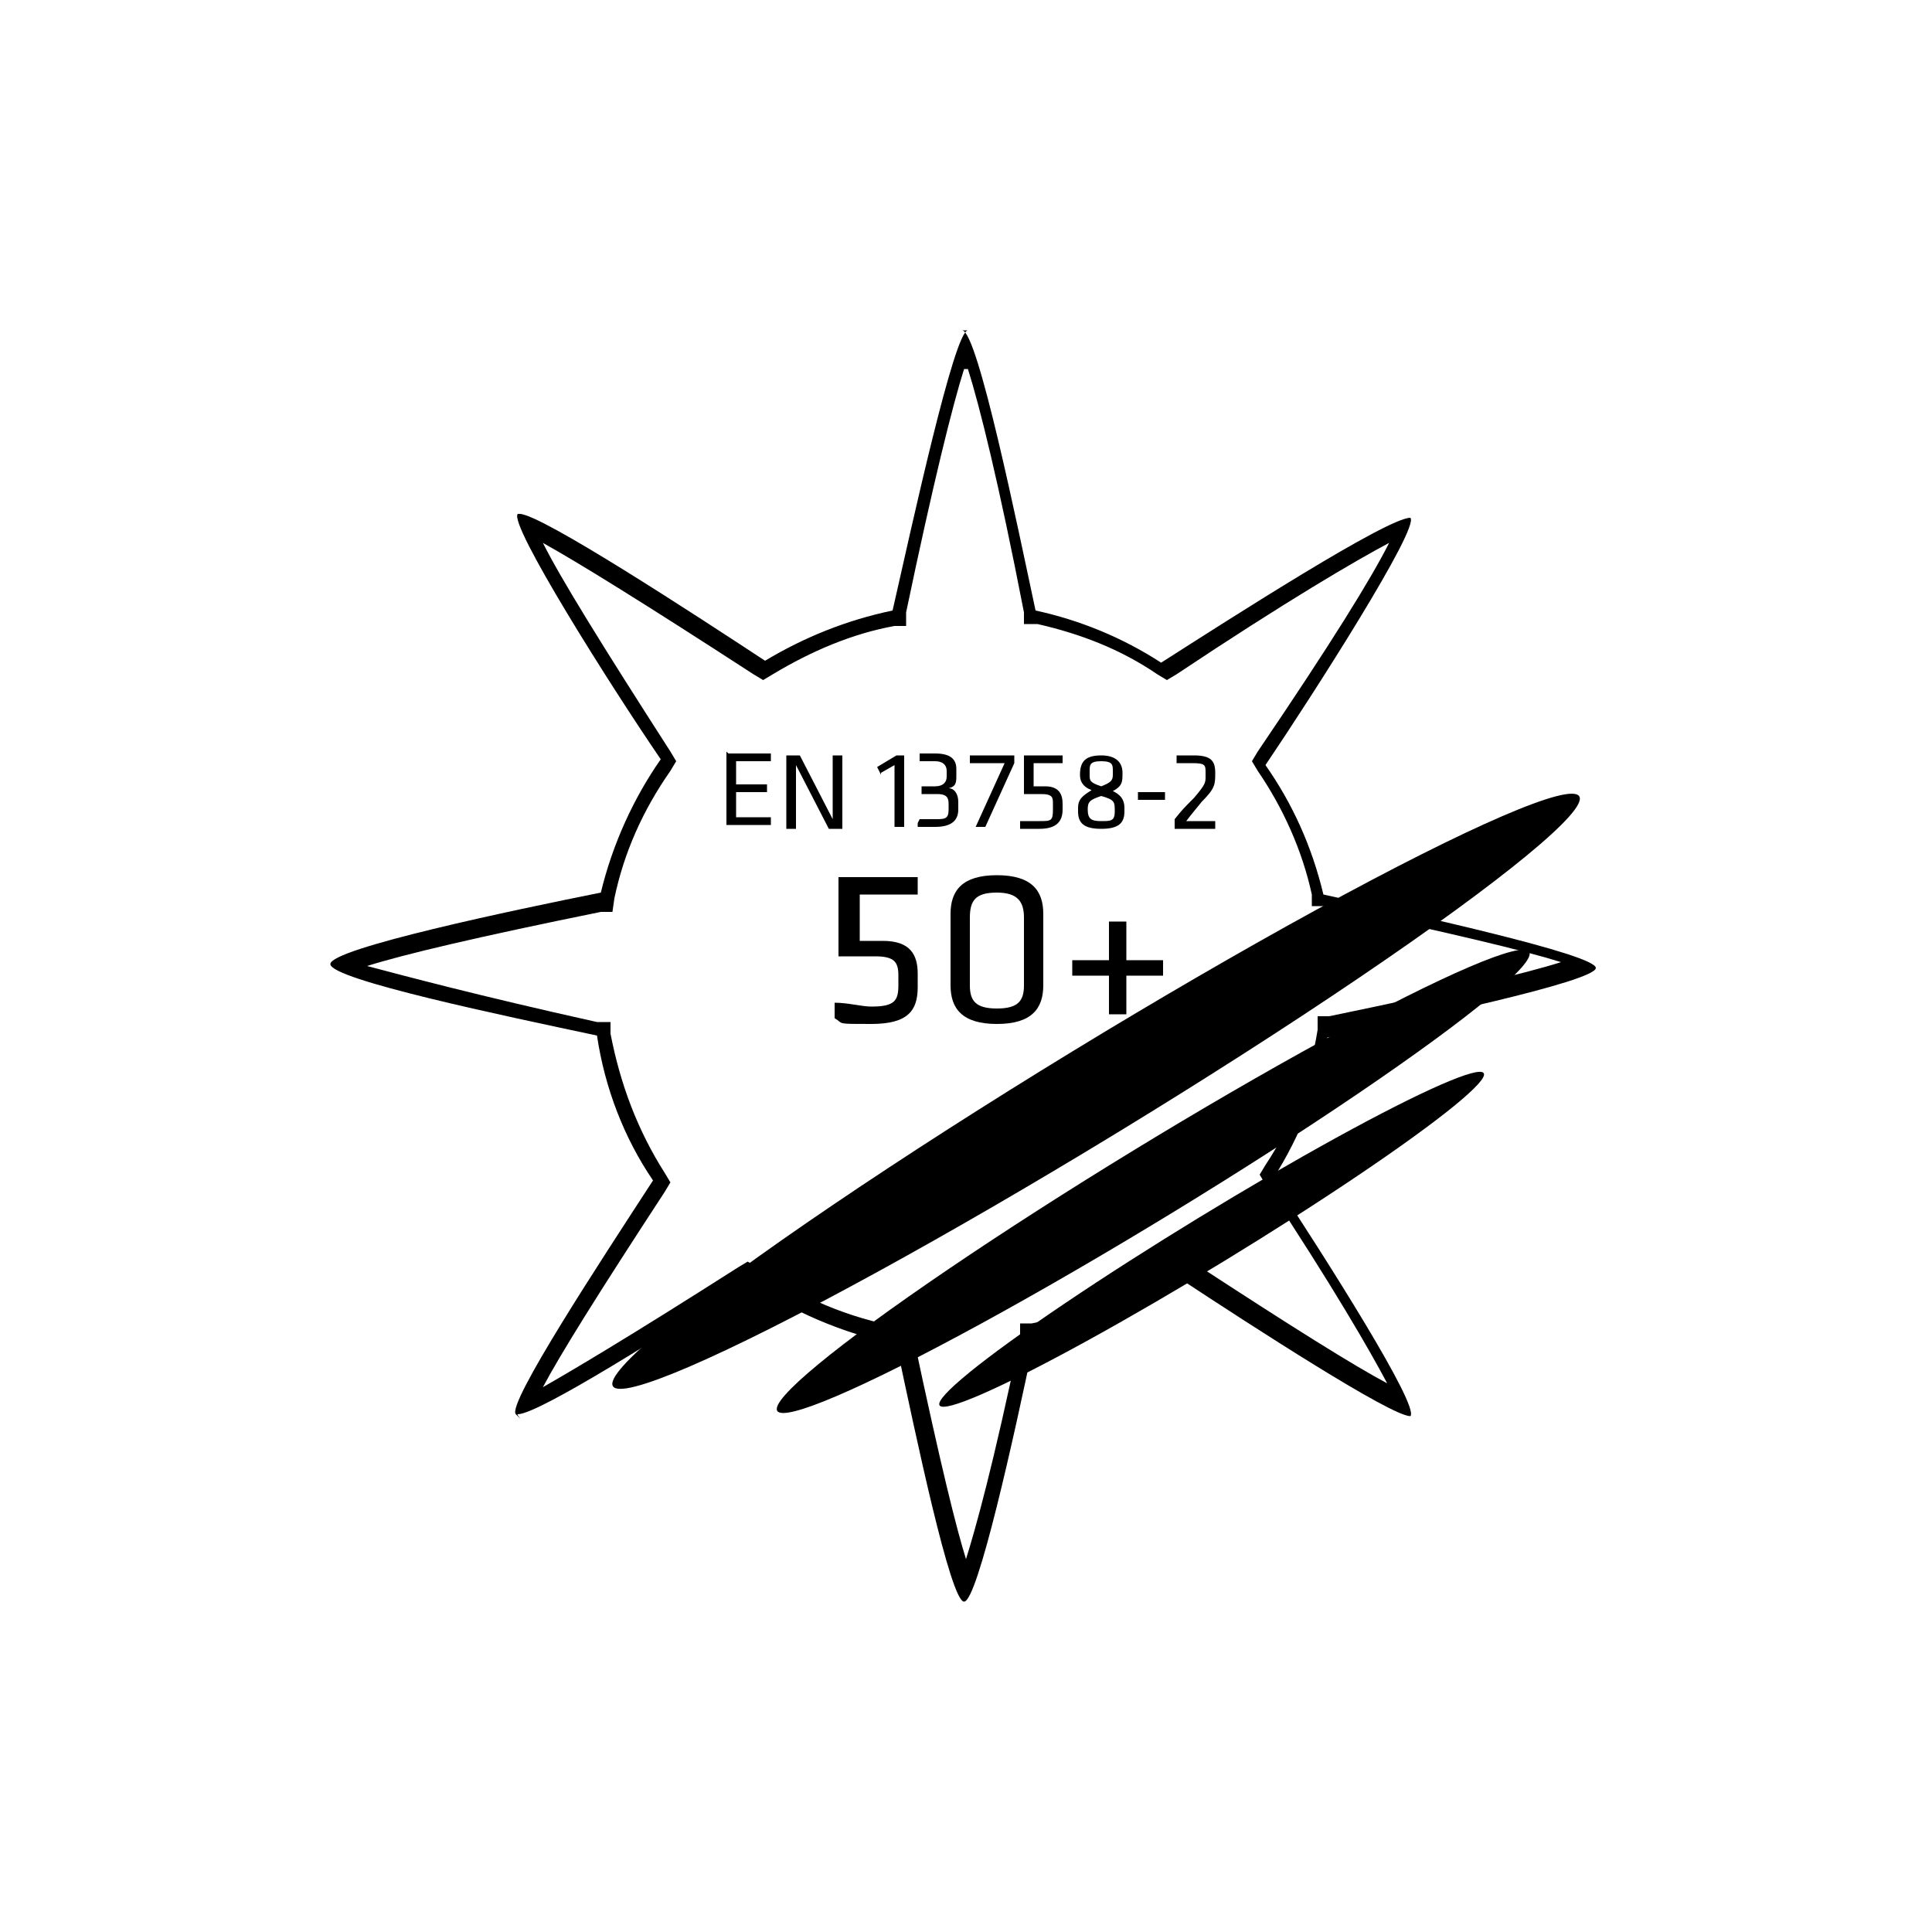 <?xml version="1.0" encoding="UTF-8"?>
<svg id="Layer_1" xmlns="http://www.w3.org/2000/svg" xmlns:xlink="http://www.w3.org/1999/xlink" version="1.1" viewBox="0 0 100 100">
  <!-- Generator: Adobe Illustrator 29.3.1, SVG Export Plug-In . SVG Version: 2.1.0 Build 151)  -->
  <path d="M50.1,19.1c.6,1.9,1.6,5.9,2.9,12.6v.6c0,0,.7,0,.7,0,2.2.5,4.3,1.3,6.2,2.6l.5.3.5-.3c5.7-3.8,9.3-5.9,11-6.8-.9,1.8-3,5.2-6.8,10.8l-.3.5.3.5c1.3,1.9,2.3,4.1,2.8,6.4v.6c0,0,.7,0,.7,0,6.5,1.4,10.3,2.3,12.2,2.9-1.9.6-5.7,1.5-12,2.8h-.6v.7c-.4,2.5-1.3,4.9-2.7,7l-.3.5.3.5c3.5,5.3,5.4,8.6,6.3,10.3-1.7-.9-4.9-2.9-10.1-6.3l-.5-.3-.5.4c-2.2,1.6-4.6,2.6-7.3,3.1h-.6c0,0,0,.7,0,.7-1.4,6.7-2.3,9.9-2.8,11.5-.5-1.6-1.3-4.8-2.7-11.4v-.6c0,0-.7,0-.7,0-2.7-.5-5.1-1.5-7.4-3.1l-.5-.3-.5.3c-5.8,3.7-8.7,5.4-10.1,6.2.9-1.7,2.9-4.9,6.3-10.1l.3-.5-.3-.5c-1.4-2.2-2.3-4.6-2.8-7.2v-.6h-.7c-6.3-1.4-10-2.4-11.9-2.9,1.9-.6,5.7-1.5,12.1-2.8h.6c0,0,.1-.7.1-.7.5-2.4,1.5-4.6,2.9-6.6l.3-.5-.3-.5c-3.6-5.6-5.7-9-6.6-10.8,1.8,1,5.2,3.1,10.9,6.8l.5.3.5-.3c2-1.2,4.1-2.1,6.3-2.5h.6c0,0,0-.7,0-.7,1.4-6.7,2.4-10.7,3-12.6M50.1,17.1c-.7,0-2.9,10.1-3.9,14.5-2.4.5-4.6,1.4-6.6,2.6-3.5-2.3-11.6-7.6-12.7-7.6s0,0-.1,0c-.5.5,4.8,8.9,7.4,12.7-1.4,2-2.5,4.4-3.1,6.9-4.5.9-14,2.9-14,3.7s9.1,2.7,13.8,3.7c.4,2.7,1.4,5.3,2.9,7.5-2.6,4-7.6,11.6-7.1,12.1s0,0,.1,0c1.1,0,8-4.4,11.9-6.9,2.3,1.6,4.9,2.7,7.7,3.3,1,4.7,2.8,13.3,3.5,13.3s2.6-8.6,3.6-13.4c2.8-.5,5.4-1.7,7.6-3.3,3.8,2.5,10.9,7.1,11.9,7.1s0,0,0,0c.5-.5-4.4-8.2-7.1-12.3,1.4-2.2,2.4-4.7,2.8-7.3,4.5-.9,13.9-2.9,13.9-3.6s-9.6-2.8-14.1-3.8c-.6-2.5-1.6-4.7-3-6.7,2.5-3.7,8-12.3,7.5-12.8s0,0,0,0c-1.2,0-9.3,5.2-12.9,7.5-2-1.3-4.2-2.2-6.5-2.7-.9-4.2-3-14.5-3.8-14.5h.3Z"/>
  <ellipse cx="56.7" cy="56.5" rx="29.3" ry="2.4" transform="translate(-21.1 37.8) rotate(-31.4)"/>
  <ellipse cx="59.7" cy="61.1" rx="22.8" ry="1.9" transform="translate(-23.1 40.1) rotate(-31.4)"/>
  <ellipse cx="62.7" cy="64.1" rx="16.5" ry="1.3" transform="translate(-24.2 42.1) rotate(-31.4)"/>
  <g>
    <path d="M37.7,39h2.2v.4h-1.8v1.2h1.6v.4h-1.6v1.3h1.8v.4h-2.3v-3.8h0Z"/>
    <path d="M41.2,39.6v3.3h-.5v-3.8h.7l1.7,3.3v-3.3h.5v3.8h-.7l-1.7-3.3Z"/>
    <path d="M45.6,40.1l-.2-.4,1-.6h.4v3.7h-.5v-3.2l-.7.4h0Z"/>
    <path d="M47.6,42.4h.8c.5,0,.7,0,.7-.5v-.3c0-.4-.2-.5-.6-.5h-.8v-.4h.7c.4,0,.6-.2.6-.5v-.3c0-.3-.2-.5-.6-.5h-.8v-.4c.2,0,.5,0,.8,0,.8,0,1.1.3,1.1.8v.3c0,.4,0,.6-.4.7.3,0,.5.3.5.7v.4c0,.6-.4.9-1.2.9s-.6,0-.9,0v-.4.2Z"/>
    <path d="M50.2,39.1h2.3v.4l-1.5,3.3h-.5l1.5-3.3h-1.8v-.4Z"/>
    <path d="M53.1,39.1h1.9v.4h-1.5v1.2h.6c.7,0,.9.4.9.9v.3c0,.6-.3,1-1.2,1s-.7,0-1,0v-.4h1c.6,0,.7,0,.7-.6v-.3c0-.3,0-.5-.6-.5h-.9v-2h0Z"/>
    <path d="M57.5,40.9c.5.2.7.5.7.9v.2c0,.6-.3.9-1.2.9s-1.2-.3-1.2-.9v-.2c0-.4.2-.6.7-.9-.5-.2-.6-.5-.6-.8h0c0-.7.3-1,1.1-1s1.1.4,1.1.9h0c0,.5,0,.7-.6,1h0ZM57,41.2c-.6.2-.7.3-.7.7h0c0,.5.2.6.7.6s.7,0,.7-.5h0c0-.5,0-.6-.7-.8ZM57,40.7c.5-.2.6-.3.6-.6v-.2c0-.3,0-.5-.6-.5s-.6.2-.6.5v.2c0,.3,0,.4.6.6Z"/>
    <path d="M58.9,41h1.4v.4h-1.4v-.4Z"/>
    <path d="M60.8,42.4c.4-.5.5-.6,1-1.1.6-.7.6-.8.6-1.1v-.2c0-.4,0-.5-.7-.5s-.6,0-.8,0v-.4c.2,0,.6,0,.9,0,.9,0,1.1.3,1.1.9h0c0,.6,0,.8-.7,1.5-.4.5-.5.6-.8,1h1.5v.4h-2.1v-.4h0Z"/>
  </g>
  <g>
    <path d="M43.6,45.4h3.9v.9h-3v2.4h1.2c1.4,0,1.8.7,1.8,1.7v.7c0,1.2-.5,1.9-2.4,1.9s-1.4,0-1.9-.3v-.8c.7,0,1.4.2,1.9.2,1.2,0,1.4-.3,1.4-1.1v-.5c0-.7-.2-1-1.2-1h-1.9v-4.1h.2Z"/>
    <path d="M54,51c0,1.2-.6,2-2.4,2s-2.4-.8-2.4-2v-3.7c0-1.2.6-2,2.4-2s2.4.8,2.4,2v3.7ZM51.6,46.2c-1.1,0-1.4.4-1.4,1.3v3.5c0,.8.3,1.2,1.4,1.2s1.4-.4,1.4-1.2v-3.5c0-.8-.3-1.3-1.4-1.3Z"/>
    <path d="M55.5,49.7h1.9v-2h.9v2h1.9v.8h-1.9v2h-.9v-2h-1.9v-.8Z"/>
  </g>
</svg>